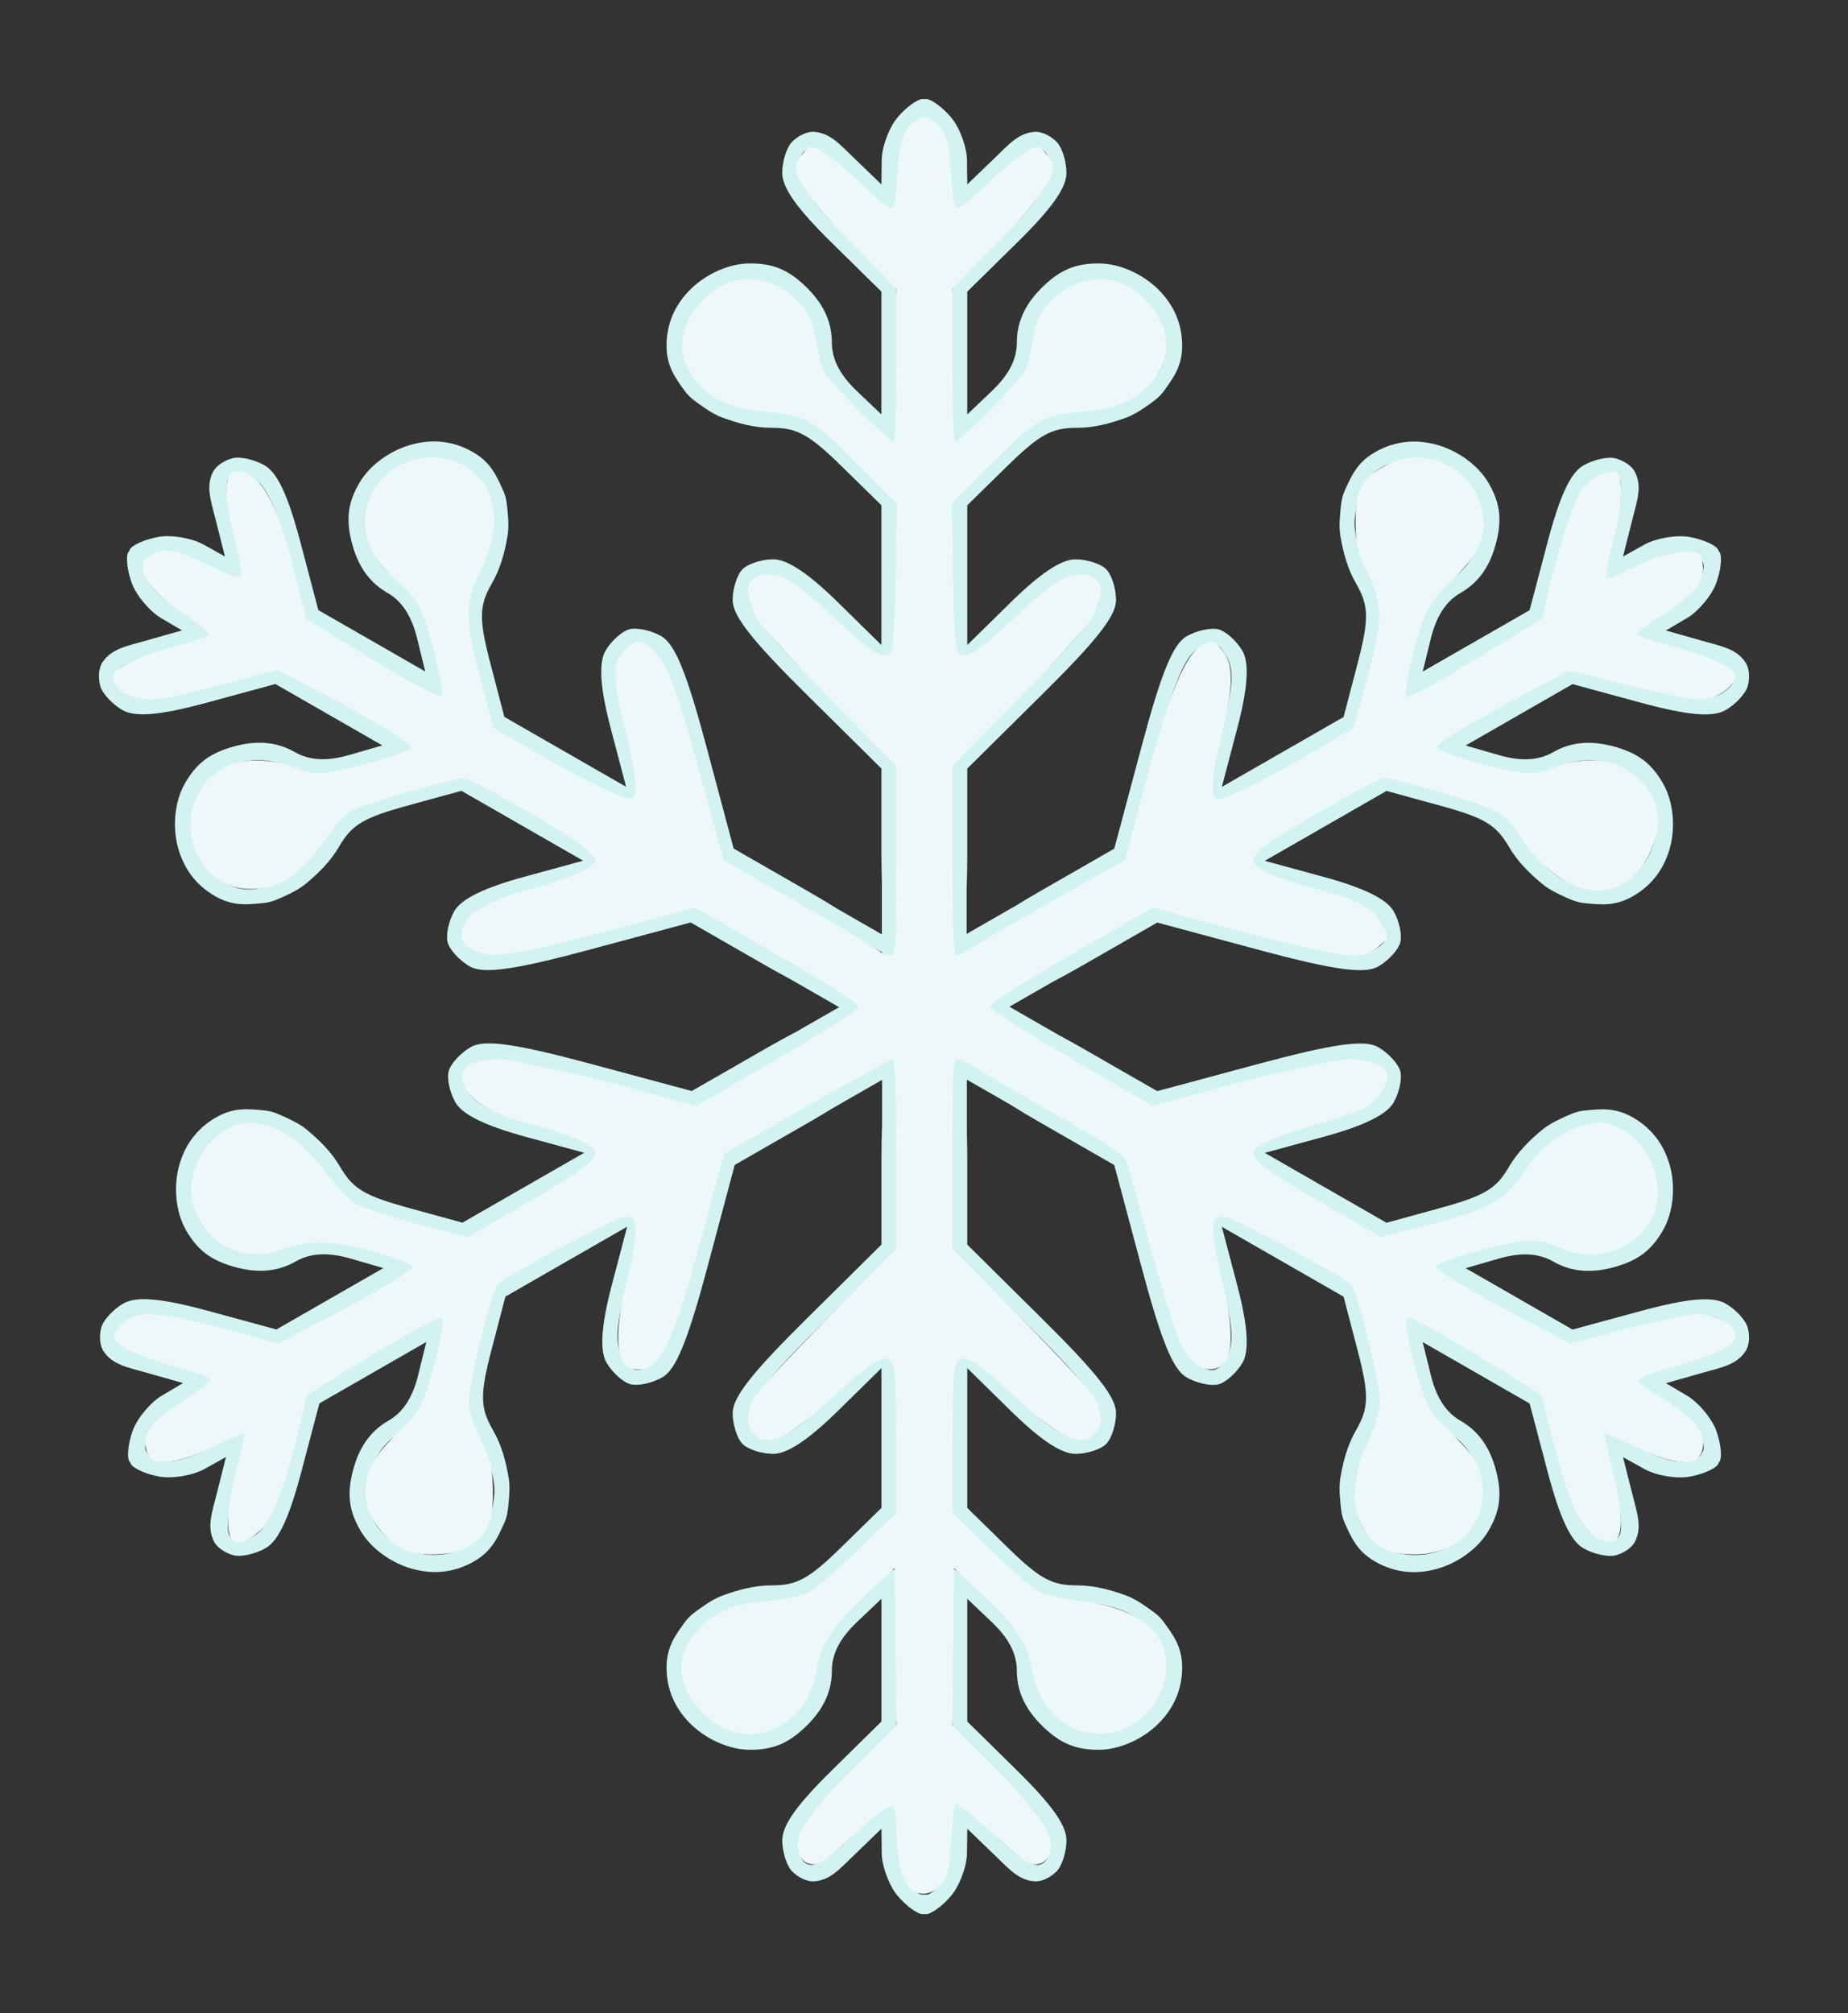 <?xml version="1.0" encoding="UTF-8"?>
<svg version="1.1" viewBox="0 0 280 305" xmlns="http://www.w3.org/2000/svg">
<rect x="0" y="0" width="280" height="305" fill="#333333" stroke="none"/>
<g transform="translate(-232.28 -374.2)">
<path d="m372.09 389.2c-0.812 0-2.534 1.261-3.827 2.802-1.293 1.541-2.368 4.454-2.391 6.472l-0.043 3.668-4.129-3.979c-2.271-2.189-3.612-3.778-6.011-3.981-1.23-0.104-2.559 0.672-3.385 1.494-0.827 0.822-1.503 2.941-1.503 4.709 0 2.277 2.191 5.371 7.514 10.608l7.514 7.394v18.601l-3.757-3.58c-2.548-2.427-3.757-4.787-3.757-7.333 0-2.537-0.836-5.272-3.54-8.046-3.029-3.107-5.533-3.923-8.856-3.923-3.242 0-6.834 1.685-9.165 4.072-2.124 2.175-3.485 4.93-3.485 8.408 0 3.147 1.359 4.896 2.818 6.917 0.715 0.99 1.783 1.686 2.788 2.384 0.886 0.615 1.819 1.192 2.831 1.568 2.384 0.885 4.902 1.557 7.471 1.557 3.884 0 5.678 0.988 10.66 5.868l5.991 5.868v21.178l-6.614-6.495c-4.45-4.37-7.646-6.495-9.768-6.495-1.735 0-3.83 0.672-4.657 1.494-0.827 0.822-1.503 2.934-1.503 4.695 0 2.375 2.91 6.082 11.271 14.358l11.271 11.155v12.791c0 1.547 0.026 2.95 0.065 4.265v8.067l-6.739-3.868 2e-3 -4e-3c-1.344-0.841-2.879-1.761-4.581-2.738l-11.139-6.396-4.08-15.284c-3.027-11.338-4.8-15.696-6.868-16.883-1.533-0.88-3.712-1.355-4.841-1.055-1.129 0.301-2.762 1.769-3.63 3.263-1.061 1.827-0.808 5.644 0.773 11.661l2.35 8.943-18.444-10.589-2.115-8.094c-1.759-6.731-1.723-8.77 0.219-12.114 1.284-2.212 1.958-4.718 2.379-7.213 0.179-1.059 0.143-2.152 0.051-3.222-0.105-1.214-0.178-2.481-0.683-3.592-1.03-2.267-1.875-4.312-4.616-5.886-3.029-1.739-6.108-1.944-9.063-1.202-3.245 0.814-6.509 3.064-8.13 5.857-1.661 2.861-2.204 5.426-1.012 9.589 1.064 3.716 3.029 5.803 5.238 7.071 2.218 1.273 3.668 3.494 4.508 6.902l1.239 5.026-8.099-4.65-8.101-4.65-2.683-10.168c-1.9-7.202-3.498-10.635-5.481-11.774-1.54-0.884-3.724-1.361-4.853-1.06-1.129 0.301-2.469 1.056-2.994 2.168-1.023 2.167-0.309 4.116 0.462 7.166l1.401 5.545-3.217-1.796c-1.769-0.989-4.842-1.52-6.831-1.177-1.988 0.343-3.947 1.196-4.354 1.895-0.035 0.061-0.06 0.146-0.086 0.228-0.058 0.063-0.119 0.126-0.155 0.187-0.406 0.7-0.169 2.813 0.526 4.697 0.696 1.884 2.694 4.268 4.44 5.296l3.174 1.87-5.53 1.566c-3.042 0.861-5.097 1.221-6.473 3.185-0.705 1.007-0.694 2.541-0.391 3.664 0.303 1.123 1.81 2.764 3.35 3.648 1.983 1.139 5.772 0.797 12.994-1.167l10.196-2.773 8.101 4.65 8.099 4.65-4.995 1.444c-3.388 0.981-6.047 0.843-8.265-0.43-2.209-1.268-5.01-1.916-8.778-0.975-4.221 1.055-6.183 2.803-7.844 5.664-1.621 2.792-1.948 6.728-1.035 9.929 0.832 2.916 2.55 5.466 5.579 7.205 2.741 1.573 4.944 1.279 7.434 1.033 1.22-0.12 2.361-0.694 3.471-1.21 0.978-0.455 1.947-0.97 2.78-1.654 1.963-1.61 3.807-3.442 5.091-5.654 1.942-3.345 3.7-4.397 10.441-6.248l8.107-2.224 18.444 10.589-8.964 2.448c-6.031 1.647-9.48 3.337-10.541 5.164-0.867 1.494-1.33 3.635-1.027 4.757 0.303 1.123 1.805 2.762 3.338 3.642 2.068 1.188 6.751 0.535 18.139-2.527l15.35-4.129 11.139 6.396c1.347 0.773 2.582 1.454 3.747 2.078l7.598 4.36-6.508 3.736-2e-3 -4e-3c-1.404 0.737-2.973 1.599-4.675 2.576l-11.139 6.396-15.35-4.129c-11.388-3.062-16.072-3.715-18.141-2.527-1.534 0.88-3.034 2.52-3.336 3.642-0.303 1.123 0.16 3.264 1.027 4.757 1.061 1.827 4.508 3.517 10.539 5.164l8.964 2.448-18.444 10.589-8.107-2.224c-6.741-1.851-8.497-2.903-10.439-6.248-1.284-2.212-3.129-4.044-5.091-5.654-0.833-0.684-1.804-1.198-2.782-1.654-1.11-0.517-2.25-1.09-3.469-1.21-2.489-0.246-4.693-0.54-7.434 1.033-3.029 1.739-4.747 4.289-5.579 7.205-0.913 3.201-0.586 7.135 1.035 9.927 1.661 2.861 3.624 4.611 7.844 5.666 3.768 0.941 6.567 0.293 8.776-0.975 2.218-1.273 4.877-1.411 8.265-0.43l4.997 1.444-8.101 4.65-8.099 4.65-10.196-2.773c-7.223-1.965-11.013-2.306-12.996-1.167-1.54 0.884-3.047 2.526-3.35 3.648-0.303 1.123-0.314 2.657 0.391 3.664 1.376 1.964 3.431 2.324 6.473 3.185l5.53 1.566-3.172 1.87c-1.746 1.029-3.746 3.412-4.442 5.296-0.696 1.884-0.933 3.998-0.526 4.697 0.035 0.061 0.098 0.124 0.157 0.187 0.026 0.082 0.049 0.167 0.084 0.228 0.406 0.7 2.365 1.552 4.354 1.895 1.988 0.343 5.064-0.188 6.833-1.177l3.215-1.796-1.401 5.543c-0.771 3.05-1.484 5.001-0.462 7.168 0.524 1.111 1.865 1.867 2.994 2.168 1.129 0.301 3.313-0.176 4.853-1.06 1.983-1.139 3.583-4.571 5.483-11.774l2.683-10.168 8.099-4.65 8.101-4.65-1.24 5.026c-0.84 3.408-2.291 5.628-4.508 6.902-2.209 1.268-4.172 3.355-5.236 7.071-1.192 4.162-0.65 6.727 1.012 9.589 1.621 2.792 4.885 5.043 8.13 5.857 2.956 0.742 6.035 0.536 9.063-1.202 2.741-1.573 3.585-3.619 4.616-5.886 0.505-1.111 0.576-2.378 0.681-3.592 0.093-1.07 0.13-2.163-0.049-3.222-0.421-2.495-1.095-5.001-2.379-7.213-1.942-3.345-1.98-5.383-0.221-12.114l2.115-8.094 18.444-10.589-2.35 8.943c-1.581 6.017-1.832 9.834-0.771 11.661 0.867 1.494 2.501 2.962 3.63 3.263 1.129 0.301 3.305-0.174 4.839-1.055 2.068-1.187 3.843-5.547 6.87-16.885l4.08-15.282 11.139-6.396c1.347-0.773 2.556-1.498 3.683-2.189l7.508-4.31v6.859h-4e-3c-0.06 1.578-0.094 3.36-0.094 5.314v12.791l-11.271 11.155c-8.361 8.275-11.271 11.983-11.271 14.358 0 1.761 0.676 3.873 1.503 4.695 0.827 0.822 2.922 1.494 4.657 1.494 2.122 1e-5 5.318-2.125 9.768-6.495l6.614-6.495v21.178l-5.991 5.868c-4.982 4.88-6.777 5.868-10.66 5.868-2.568 0-5.087 0.671-7.471 1.557-1.012 0.376-1.946 0.953-2.831 1.568-1.005 0.698-2.074 1.393-2.788 2.384-1.459 2.021-2.818 3.77-2.818 6.917 0 3.478 1.361 6.233 3.485 8.408 2.331 2.387 5.923 4.072 9.165 4.072 3.323 0 5.827-0.815 8.856-3.923 2.704-2.774 3.54-5.509 3.54-8.046 0-2.547 1.209-4.906 3.757-7.333l3.757-3.58v18.601l-7.514 7.394c-5.323 5.238-7.514 8.331-7.514 10.608-1e-5 1.768 0.676 3.887 1.503 4.709 0.827 0.822 2.155 1.598 3.385 1.494 2.399-0.203 3.74-1.792 6.011-3.981l4.129-3.979 0.043 3.668c0.023 2.018 1.098 4.931 2.391 6.472 1.293 1.541 3.015 2.802 3.827 2.802 0.071 0 0.157-0.022 0.241-0.041 0.084 0.019 0.17 0.041 0.241 0.041 0.812 0 2.534-1.261 3.827-2.802s2.368-4.454 2.391-6.472l0.043-3.668 4.129 3.979c2.271 2.189 3.612 3.778 6.011 3.981 1.23 0.104 2.559-0.672 3.385-1.494 0.827-0.822 1.503-2.941 1.503-4.709-1e-5 -2.277-2.191-5.371-7.514-10.608l-7.514-7.394v-18.601l3.757 3.58c2.548 2.427 3.757 4.787 3.757 7.333 1e-5 2.537 0.836 5.272 3.54 8.046 3.029 3.107 5.533 3.923 8.856 3.923 3.242 1e-5 6.834-1.685 9.165-4.072 2.124-2.175 3.485-4.93 3.485-8.408 1e-5 -3.147-1.359-4.896-2.818-6.917-0.715-0.99-1.783-1.686-2.788-2.384-0.886-0.615-1.819-1.192-2.831-1.568-2.384-0.885-4.902-1.557-7.471-1.557-3.884 0-5.678-0.988-10.66-5.868l-5.991-5.868v-21.178l6.614 6.495c4.45 4.37 7.646 6.495 9.768 6.495 1.735 0 3.83-0.672 4.657-1.494 0.827-0.822 1.503-2.934 1.503-4.695 0-2.375-2.91-6.082-11.271-14.358l-11.271-11.155v-12.791c1e-5 -1.547-0.026-2.95-0.065-4.265v-7.939l6.623 3.802-2e-3 4e-3c1.344 0.841 2.879 1.761 4.581 2.738l11.139 6.396 4.08 15.284c3.027 11.338 4.802 15.698 6.87 16.885 1.534 0.88 3.71 1.353 4.839 1.053 1.129-0.301 2.762-1.769 3.63-3.263 1.061-1.827 0.81-5.642-0.771-11.659l-2.35-8.945 18.444 10.589 2.115 8.094c1.759 6.731 1.723 8.77-0.219 12.114-1.284 2.212-1.96 4.718-2.381 7.213-0.179 1.059-0.141 2.152-0.049 3.222 0.105 1.214 0.176 2.481 0.681 3.592 1.03 2.267 1.875 4.312 4.616 5.886 3.029 1.739 6.11 1.944 9.065 1.202 3.245-0.814 6.507-3.064 8.128-5.857 1.661-2.861 2.204-5.425 1.012-9.587-1.064-3.716-3.027-5.804-5.236-7.073-2.218-1.273-3.668-3.494-4.508-6.902l-1.24-5.026 8.101 4.65 8.099 4.65 2.683 10.168c1.9 7.202 3.5 10.635 5.483 11.774 1.54 0.884 3.724 1.361 4.853 1.06 1.129-0.301 2.469-1.056 2.994-2.168 1.023-2.167 0.309-4.116-0.462-7.166l-1.401-5.545 3.215 1.796c1.769 0.989 4.844 1.52 6.833 1.177 1.988-0.343 3.947-1.196 4.354-1.895 0.035-0.061 0.058-0.146 0.084-0.228 0.058-0.063 0.121-0.126 0.157-0.187 0.406-0.7 0.169-2.813-0.526-4.697-0.696-1.884-2.696-4.266-4.442-5.294l-3.172-1.87 5.53-1.566c3.042-0.861 5.097-1.223 6.473-3.187 0.705-1.007 0.694-2.539 0.391-3.662-0.303-1.123-1.81-2.764-3.35-3.648-1.983-1.139-5.774-0.797-12.996 1.167l-10.196 2.773-8.099-4.65-8.101-4.65 4.997-1.446c3.388-0.981 6.047-0.841 8.265 0.432 2.209 1.268 5.008 1.916 8.776 0.975 4.221-1.055 6.183-2.805 7.844-5.666 1.621-2.792 1.95-6.728 1.037-9.929-0.832-2.916-2.552-5.466-5.58-7.205-2.741-1.573-4.944-1.277-7.434-1.031-1.22 0.12-2.359 0.694-3.469 1.21-0.978 0.455-1.949 0.97-2.782 1.654-1.963 1.61-3.807 3.442-5.091 5.654-1.942 3.345-3.698 4.395-10.439 6.246l-8.107 2.226-18.444-10.589 8.964-2.448c6.031-1.647 9.478-3.337 10.539-5.164 0.867-1.494 1.33-3.635 1.027-4.757-0.303-1.123-1.803-2.762-3.336-3.642-2.068-1.187-6.753-0.535-18.141 2.527l-15.35 4.129-11.139-6.396c-1.347-0.773-2.582-1.454-3.747-2.078l-7.516-4.316 6.586-3.781 2e-3 2e-3c1.404-0.737 2.973-1.599 4.675-2.576l11.139-6.396 15.35 4.129c11.388 3.062 16.072 3.715 18.141 2.527 1.534-0.88 3.034-2.52 3.336-3.642 0.303-1.123-0.16-3.264-1.027-4.757-1.061-1.827-4.508-3.517-10.539-5.164l-8.964-2.448 18.444-10.589 8.107 2.224c6.741 1.851 8.499 2.903 10.441 6.248 1.284 2.212 3.127 4.044 5.089 5.654 0.833 0.684 1.804 1.198 2.782 1.654 1.11 0.517 2.25 1.09 3.469 1.21 2.489 0.246 4.693 0.54 7.434-1.033 3.029-1.739 4.748-4.289 5.58-7.205 0.913-3.201 0.584-7.137-1.037-9.929-1.661-2.861-3.624-4.609-7.844-5.664-3.768-0.941-6.567-0.293-8.776 0.975-2.218 1.273-4.877 1.411-8.265 0.43l-4.997-1.444 8.101-4.65 8.099-4.65 10.196 2.773c7.223 1.965 11.013 2.306 12.996 1.167 1.54-0.884 3.047-2.526 3.35-3.648 0.303-1.123 0.314-2.657-0.391-3.664-1.376-1.964-3.431-2.324-6.473-3.185l-5.53-1.566 3.172-1.87c1.746-1.029 3.746-3.413 4.442-5.296 0.696-1.884 0.933-3.998 0.526-4.697-0.035-0.061-0.098-0.124-0.157-0.187-0.025-0.081-0.049-0.165-0.084-0.226v-2e-3c-0.408-0.699-2.366-1.551-4.354-1.893-1.988-0.343-5.064 0.186-6.833 1.175l-3.215 1.798 1.401-5.545c0.771-3.05 1.484-4.999 0.462-7.166-0.524-1.111-1.865-1.869-2.994-2.17-1.129-0.301-3.313 0.176-4.853 1.06-1.983 1.139-3.583 4.573-5.483 11.776l-2.683 10.167-8.099 4.65-8.101 4.65 1.24-5.024c0.84-3.408 2.29-5.63 4.508-6.904 2.209-1.268 4.172-3.355 5.236-7.071 1.192-4.162 0.65-6.725-1.012-9.587-1.621-2.792-4.883-5.043-8.128-5.857-2.956-0.742-6.037-0.536-9.065 1.202-2.741 1.573-3.585 3.617-4.616 5.884-0.505 1.111-0.576 2.38-0.681 3.594-0.093 1.07-0.13 2.163 0.049 3.222 0.421 2.495 1.097 4.999 2.381 7.211 1.942 3.345 1.978 5.385 0.219 12.116l-2.115 8.092-18.444 10.589 2.35-8.943c1.581-6.017 1.832-9.832 0.771-11.659-0.867-1.494-2.501-2.962-3.63-3.263-1.129-0.301-3.305 0.172-4.839 1.053-2.068 1.187-3.843 5.547-6.87 16.885l-4.08 15.284-11.139 6.396c-1.347 0.773-2.557 1.496-3.683 2.187l-7.553 4.337v-6.948h4e-3c0.06-1.578 0.094-3.36 0.094-5.314v-12.791l11.271-11.155c8.361-8.275 11.271-11.983 11.271-14.358 0-1.761-0.676-3.873-1.503-4.695-0.827-0.822-2.922-1.494-4.657-1.494-2.122 0-5.318 2.125-9.768 6.495l-6.614 6.495v-21.178l5.991-5.868c4.982-4.88 6.777-5.868 10.66-5.868 2.568 0 5.087-0.671 7.471-1.557 1.012-0.376 1.946-0.953 2.831-1.568 1.005-0.698 2.074-1.393 2.788-2.384 1.459-2.021 2.818-3.77 2.818-6.917 0-3.478-1.361-6.233-3.485-8.408-2.331-2.387-5.923-4.072-9.165-4.072-3.323 0-5.827 0.815-8.856 3.923-2.704 2.774-3.54 5.509-3.54 8.046 0 2.547-1.209 4.906-3.757 7.333l-3.757 3.58v-18.601l7.514-7.394c5.323-5.238 7.514-8.331 7.514-10.608 0-1.768-0.676-3.887-1.503-4.709-0.827-0.822-2.155-1.598-3.385-1.494-2.399 0.203-3.74 1.792-6.011 3.981l-4.129 3.979-0.043-3.668c-0.023-2.018-1.098-4.931-2.391-6.471s-3.015-2.802-3.827-2.802c-0.071 0-0.157 0.022-0.241 0.041-0.084-0.019-0.17-0.041-0.241-0.041zm0.014 2.954c0.075 1e-3 0.151 0.011 0.227 0.029 0.609-0.145 1.158 0.243 2.119 1.199 1.122 1.116 1.878 4.159 1.878 7.559 0 3.131 0.326 5.693 0.724 5.693s2.89-2.241 5.537-4.981 5.703-4.981 6.79-4.981c1.285 0 1.976 1.115 1.976 3.183 0 2.238-2.192 5.32-7.386 10.39l-7.386 7.209-0.44 12.025c-0.242 6.614-2e-3 12.025 0.532 12.025 0.535-5.3e-4 3.493-2.509 6.574-5.573 4.203-4.18 5.602-6.526 5.602-9.396 0-2.401 1.145-4.964 3.074-6.882 1.938-1.927 4.504-3.057 6.944-3.057s5.17 1.261 6.944 3.057c1.847 1.869 3.074 4.458 3.074 7.242 0 3.566-2.256 5.597-4.59 7.271-2.698 1.935-7.191 2.354-9.695 2.354-3.847 0-5.617 1.058-11.413 6.822l-6.86 6.822v11.857c0 10.327 0.274 11.857 2.127 11.857 1.17 0 4.774-2.802 8.007-6.226 4.139-4.384 6.843-6.226 9.142-6.226 2.66 0 3.266 0.586 3.266 3.162 0 2.327-2.973 6.091-11.271 14.272l-11.271 11.112v13.124c0 1.404 0.022 2.679 0.053 3.893v12.054h1.192l8e-3 0.014 0.023-0.014h1.131v-0.65l8.304-4.767c1.361-0.721 2.842-1.533 4.473-2.469l11.429-6.563 4.043-15.262c2.976-11.236 4.769-15.677 6.796-16.84 2.244-1.288 3.055-1.059 4.385 1.232 1.149 1.98 0.897 5.229-0.851 10.986-1.366 4.497-2.004 8.999-1.419 10.007 0.927 1.596 2.396 1.068 11.39-4.096l10.325-5.929 2.512-9.318c2.122-7.874 2.158-9.928 0.235-13.241-1.252-2.156-3.134-6.235-2.798-9.526 0.291-2.847 0.931-5.805 4.037-7.588 2.424-1.392 5.293-1.631 7.844-0.975 2.451 0.63 4.914 2.351 6.134 4.452 1.22 2.101 1.519 4.877 0.81 7.509-0.706 2.621-2.366 4.888-4.457 6.088-2.499 1.435-3.842 3.813-5.381 9.523-1.128 4.186-1.832 7.988-1.565 8.448 0.267 0.461 5.1-2.038 10.738-5.553l10.251-6.392 2.585-9.966c1.818-7.009 3.406-10.437 5.356-11.556 1.802-1.034 3.118-0.998 3.761 0.109 0.544 0.936 0.119 4.69-0.943 8.339s-1.768 6.915-1.569 7.258c0.199 0.343 2.594-0.657 5.32-2.222 2.961-1.7 5.991-2.57 7.524-2.162 1.313 0.35 1.925 0.629 2.103 1.226 0.431 0.452 0.367 1.117 0.016 2.422-0.411 1.524-2.684 3.698-5.645 5.397-2.727 1.565-4.795 3.128-4.596 3.471 0.199 0.343 3.397 1.369 7.107 2.279 3.709 0.91 7.189 2.42 7.733 3.356 0.642 1.107 0.017 2.258-1.784 3.292-1.949 1.119-5.729 0.773-12.742-1.165l-9.971-2.757-10.691 5.635c-5.881 3.098-10.474 6.01-10.206 6.47 0.268 0.46 3.931 1.754 8.14 2.876 5.742 1.53 8.484 1.561 10.983 0.126 2.091-1.2 4.896-1.496 7.531-0.794 2.647 0.705 4.914 2.351 6.134 4.452 1.22 2.101 1.486 5.083 0.81 7.509-0.704 2.525-2.346 4.877-4.77 6.269-3.106 1.783-6.002 0.854-8.627-0.319-3.034-1.356-5.645-5.016-6.897-7.172-1.923-3.313-3.73-4.307-11.648-6.417l-9.373-2.498-10.325 5.929c-8.994 5.163-10.19 6.166-9.263 7.762 0.585 1.008 4.826 2.71 9.425 3.783 5.888 1.373 8.844 2.78 9.993 4.759 1.33 2.291 1.124 3.103-1.119 4.392-2.027 1.164-6.793 0.487-18.066-2.568l-15.313-4.15-11.429 6.561c-1.223 0.702-2.321 1.359-3.364 1.992l-9.29 5.335-0.014-8e-3 -0.014 0.023-1.18 0.677 0.393 0.677-0.378 0.648 1.129 0.648 0.031 0.054 0.031-0.018 8.267 4.746c1.309 0.812 2.756 1.683 4.387 2.619l11.429 6.561 15.313-4.15c11.274-3.055 16.039-3.734 18.066-2.57 2.244 1.288 2.449 2.103 1.119 4.394-1.149 1.98-4.105 3.387-9.993 4.759-4.599 1.072-8.84 2.775-9.425 3.783-0.927 1.596 0.269 2.598 9.263 7.762l10.325 5.929 9.373-2.498c7.918-2.11 9.725-3.104 11.648-6.417 1.252-2.156 3.863-5.816 6.897-7.172 2.625-1.173 5.521-2.102 8.627-0.319 2.424 1.392 4.066 3.744 4.77 6.269 0.676 2.426 0.41 5.407-0.81 7.509s-3.487 3.747-6.134 4.452c-2.635 0.702-5.44 0.407-7.531-0.794-2.499-1.435-5.241-1.403-10.983 0.126-4.209 1.121-7.872 2.416-8.14 2.876-0.268 0.46 4.325 3.372 10.206 6.47l10.691 5.633 9.971-2.755c7.013-1.939 10.793-2.287 12.742-1.167 1.802 1.034 2.427 2.188 1.784 3.294-0.544 0.936-4.023 2.447-7.733 3.356-3.709 0.91-6.907 1.935-7.107 2.279-0.199 0.343 1.869 1.906 4.596 3.471 2.961 1.7 5.234 3.872 5.645 5.396 0.352 1.306 0.415 1.972-0.016 2.424-0.178 0.597-0.79 0.876-2.103 1.226-1.532 0.408-4.563-0.462-7.524-2.162-2.727-1.565-5.121-2.565-5.32-2.222-0.199 0.343 0.507 3.608 1.569 7.258 1.062 3.649 1.487 7.403 0.943 8.339-0.642 1.107-1.959 1.143-3.761 0.109-1.949-1.119-3.537-4.547-5.356-11.556l-2.585-9.966-10.251-6.392c-5.638-3.515-10.472-6.013-10.738-5.553-0.267 0.461 0.438 4.263 1.565 8.448 1.538 5.71 2.882 8.088 5.381 9.523 2.091 1.2 3.751 3.467 4.457 6.088 0.709 2.632 0.41 5.407-0.81 7.509s-3.683 3.821-6.134 4.452c-2.551 0.656-5.42 0.417-7.844-0.975-3.106-1.783-3.746-4.741-4.037-7.588-0.336-3.291 1.546-7.37 2.798-9.526 1.923-3.313 1.887-5.367-0.235-13.241l-2.512-9.318-10.325-5.929c-8.994-5.163-10.463-5.694-11.39-4.098-0.585 1.008 0.053 5.512 1.419 10.009 1.749 5.757 2 9.006 0.851 10.986-1.33 2.291-2.141 2.52-4.385 1.232-2.027-1.164-3.82-5.606-6.796-16.842l-4.043-15.26-11.429-6.563c-1.223-0.702-2.343-1.32-3.416-1.901l-9.328-5.355v-0.708h-2.354v10.861c-0.053 1.533-0.086 3.214-0.086 5.086v13.124l11.271 11.112c8.298 8.181 11.271 11.945 11.271 14.272 0 2.576-0.605 3.162-3.266 3.162-2.299-1e-5 -5.002-1.842-9.142-6.226-3.233-3.425-6.837-6.226-8.007-6.226-1.853 0-2.127 1.53-2.127 11.857v11.857l6.86 6.822c5.796 5.764 7.567 6.822 11.413 6.822 2.504 0 6.997 0.419 9.695 2.354 2.334 1.674 4.59 3.705 4.59 7.271 1e-5 2.784-1.227 5.373-3.074 7.242-1.774 1.795-4.504 3.057-6.944 3.057s-5.007-1.13-6.944-3.057c-1.929-1.919-3.074-4.481-3.074-6.882 0-2.87-1.399-5.216-5.602-9.396-3.081-3.064-6.04-5.572-6.574-5.573-0.535-5.3e-4 -0.775 5.411-0.532 12.025l0.44 12.025 7.386 7.209c5.195 5.071 7.386 8.152 7.386 10.39 0 2.069-0.691 3.183-1.976 3.183-1.087 1e-5 -4.143-2.241-6.79-4.981s-5.139-4.981-5.537-4.981c-0.398-1e-5 -0.724 2.562-0.724 5.693 0 3.4-0.757 6.444-1.878 7.559-0.961 0.956-1.51 1.343-2.119 1.199-0.609 0.145-1.158-0.243-2.119-1.199-1.122-1.116-1.878-4.159-1.878-7.559 0-3.131-0.326-5.693-0.724-5.693-0.398 1e-5 -2.89 2.241-5.537 4.981s-5.703 4.981-6.79 4.981c-1.285 0-1.976-1.115-1.976-3.183 0-2.238 2.192-5.32 7.386-10.39l7.386-7.209 0.44-12.025c0.242-6.614 2e-3 -12.025-0.532-12.025-0.535 5.1e-4 -3.493 2.509-6.574 5.573-4.203 4.18-5.602 6.526-5.602 9.396 1e-5 2.401-1.145 4.964-3.074 6.882-1.938 1.927-4.504 3.057-6.944 3.057s-5.17-1.261-6.944-3.057c-1.847-1.869-3.074-4.458-3.074-7.242 1e-5 -3.566 2.256-5.597 4.59-7.271 2.698-1.935 7.191-2.354 9.695-2.354 3.847-1e-5 5.617-1.058 11.413-6.822l6.86-6.822v-11.857c0-10.327-0.274-11.857-2.127-11.857-1.17 0-4.774 2.802-8.007 6.226-4.139 4.384-6.843 6.226-9.142 6.226-2.66 0-3.266-0.586-3.266-3.162 0-2.327 2.973-6.091 11.271-14.272l11.271-11.112v-13.124c0-1.404-0.022-2.679-0.053-3.893v-9.964l0.021-0.012-0.021-0.037v-2.041h-2.354v0.739l-8.259 4.742c-1.362 0.721-2.842 1.533-4.473 2.469l-11.429 6.561-4.043 15.262c-2.976 11.236-4.769 15.679-6.796 16.842-2.244 1.288-3.055 1.059-4.385-1.232-1.149-1.98-0.897-5.229 0.851-10.986 1.366-4.497 2.004-9.001 1.419-10.009-0.927-1.596-2.396-1.066-11.39 4.098l-10.325 5.929-2.512 9.318c-2.122 7.874-2.156 9.926-0.233 13.239 1.252 2.156 3.132 6.237 2.796 9.528-0.291 2.847-0.931 5.805-4.037 7.588-2.424 1.392-5.293 1.629-7.844 0.973-2.451-0.63-4.914-2.351-6.134-4.452-1.22-2.101-1.519-4.877-0.81-7.509 0.706-2.621 2.366-4.888 4.457-6.088 2.499-1.435 3.842-3.813 5.381-9.523 1.128-4.186 1.832-7.988 1.565-8.448-0.267-0.461-5.1 2.04-10.738 5.555l-10.251 6.392-2.585 9.964c-1.819 7.009-3.406 10.439-5.356 11.558-1.802 1.034-3.118 0.996-3.761-0.111-0.544-0.936-0.119-4.688 0.943-8.338 1.062-3.649 1.768-6.917 1.569-7.26-0.199-0.343-2.594 0.659-5.32 2.224-2.961 1.7-5.991 2.57-7.524 2.162-1.313-0.35-1.925-0.629-2.103-1.226-0.431-0.452-0.367-1.119-0.016-2.424 0.411-1.524 2.684-3.698 5.645-5.397 2.727-1.565 4.795-3.126 4.596-3.469-0.199-0.343-3.397-1.369-7.107-2.279-3.709-0.91-7.189-2.42-7.733-3.356-0.642-1.107-0.017-2.26 1.784-3.294 1.949-1.119 5.729-0.773 12.742 1.165l9.971 2.757 10.691-5.633c5.881-3.098 10.474-6.012 10.206-6.472-0.268-0.46-3.931-1.754-8.14-2.876-5.742-1.53-8.484-1.559-10.983-0.125-2.091 1.2-4.896 1.494-7.531 0.792-2.647-0.705-4.914-2.351-6.134-4.452-1.22-2.101-1.486-5.083-0.81-7.509 0.704-2.525 2.346-4.875 4.77-6.267 3.106-1.783 6.002-0.856 8.627 0.317 3.034 1.356 5.647 5.016 6.899 7.172 1.923 3.313 3.728 4.309 11.646 6.419l9.373 2.496 10.325-5.929c8.994-5.163 10.19-6.164 9.263-7.76-0.585-1.008-4.826-2.71-9.425-3.783-5.888-1.373-8.844-2.78-9.993-4.759-1.33-2.291-1.124-3.106 1.119-4.394 2.027-1.164 6.793-0.485 18.066 2.57l15.313 4.15 11.429-6.563c1.223-0.702 2.321-1.359 3.364-1.992l10.498-6.026-0.474-0.815 0.297-0.512-0.89-0.512-0.11-0.189-0.11 0.062-8.349-4.792c-1.309-0.812-2.756-1.681-4.387-2.617l-11.429-6.561-15.313 4.148c-11.274 3.055-16.037 3.734-18.064 2.57-2.244-1.288-2.451-2.103-1.121-4.394 1.149-1.98 4.105-3.387 9.993-4.759 4.599-1.072 8.842-2.773 9.427-3.781 0.927-1.596-0.271-2.598-9.265-7.762l-10.325-5.929-9.371 2.496c-7.918 2.11-9.725 3.106-11.648 6.419-1.252 2.156-3.865 5.816-6.899 7.172-2.625 1.173-5.521 2.1-8.627 0.317-2.424-1.392-4.066-3.742-4.77-6.267-0.676-2.426-0.41-5.407 0.81-7.509s3.487-3.747 6.134-4.452c2.635-0.702 5.44-0.407 7.531 0.794 2.499 1.435 5.241 1.403 10.983-0.126 4.209-1.121 7.874-2.416 8.142-2.876 0.268-0.46-4.325-3.373-10.206-6.472l-10.693-5.633-9.971 2.757c-7.013 1.939-10.793 2.285-12.742 1.165-1.802-1.034-2.427-2.186-1.784-3.292 0.544-0.936 4.023-2.449 7.733-3.358 3.709-0.91 6.908-1.933 7.107-2.276 0.199-0.343-1.869-1.906-4.596-3.471-2.961-1.7-5.232-3.874-5.643-5.397-0.352-1.306-0.415-1.972 0.016-2.424 0.178-0.597 0.79-0.876 2.103-1.226 1.532-0.408 4.561 0.464 7.521 2.164 2.727 1.565 5.121 2.565 5.32 2.222 0.199-0.343-0.507-3.61-1.569-7.26s-1.487-7.401-0.943-8.338c0.642-1.107 1.959-1.143 3.761-0.109 1.949 1.119 3.537 4.547 5.356 11.556l2.585 9.966 10.253 6.39c5.638 3.515 10.472 6.015 10.738 5.555 0.267-0.461-0.439-4.263-1.567-8.448-1.538-5.71-2.882-8.088-5.381-9.523-2.091-1.2-3.751-3.467-4.457-6.088-0.709-2.632-0.41-5.407 0.81-7.509s3.683-3.821 6.134-4.452c2.551-0.656 5.42-0.419 7.844 0.973 3.106 1.783 3.746 4.743 4.037 7.59 0.336 3.291-1.544 7.37-2.796 9.526-1.923 3.313-1.887 5.365 0.235 13.239l2.51 9.32 10.325 5.929c8.994 5.163 10.465 5.692 11.392 4.096 0.585-1.008-0.055-5.512-1.421-10.009-1.749-5.757-2-9.006-0.851-10.986 1.33-2.291 2.143-2.52 4.387-1.232 2.027 1.164 3.818 5.606 6.794 16.842l4.043 15.262 11.429 6.563c1.223 0.702 2.345 1.32 3.418 1.901l9.441 5.419v0.58h1.01l0.047 0.027 0.016-0.027h1.282v-10.861c0.053-1.533 0.086-3.214 0.086-5.086v-13.124l-11.271-11.112c-8.298-8.181-11.271-11.945-11.271-14.272 0-2.576 0.605-3.162 3.266-3.162 2.299 0 5.002 1.842 9.142 6.226 3.233 3.425 6.837 6.226 8.007 6.226 1.853 0 2.127-1.53 2.127-11.857v-11.857l-6.86-6.822c-5.796-5.764-7.567-6.822-11.413-6.822-2.504 0-6.997-0.419-9.695-2.354-2.334-1.674-4.59-3.705-4.59-7.271 0-2.784 1.227-5.373 3.074-7.242 1.774-1.795 4.504-3.057 6.944-3.057s5.007 1.13 6.944 3.057c1.929 1.919 3.074 4.481 3.074 6.882 0 2.87 1.399 5.216 5.602 9.396 3.081 3.064 6.04 5.572 6.574 5.573 0.535 5.3e-4 0.775-5.411 0.532-12.025l-0.44-12.025-7.386-7.209c-5.195-5.071-7.386-8.152-7.386-10.39 0-2.069 0.691-3.183 1.976-3.183 1.087 0 4.143 2.241 6.79 4.981s5.139 4.981 5.537 4.981c0.398 0 0.724-2.562 0.724-5.693 0-3.4 0.757-6.444 1.878-7.559 0.841-0.836 1.366-1.238 1.892-1.228z" fill="#d3f3f3"/>
<path d="m370.14 660.18c-1.259-1.383-1.999-4.475-2.028-8.469-0.037-5.131-0.388-5.116-6.184 0.265-4.143 3.846-5.507 4.803-6.654 4.667-0.996-0.118-1.601-0.649-1.957-1.715-0.865-2.597 1.279-5.912 8.368-12.942l6.445-6.391-0.152-11.903-0.152-11.903-4.385 4.072c-4.913 4.563-6.851 7.497-7.406 11.207-1.388 9.284-10.903 12.998-17.216 6.721-4.257-4.233-4.358-9.399-0.259-13.206 2.744-2.547 4.893-3.334 10.678-3.907 2.168-0.215 4.688-0.768 5.598-1.23 0.911-0.462 4.269-3.367 7.463-6.457l5.807-5.618v-9.925c0-5.459-0.158-10.712-0.352-11.675-0.615-3.056-2.329-2.342-8.77 3.653-7.173 6.677-10.343 8.206-12.523 6.038-1.14-1.133-1.126-3.188 0.037-5.449 0.507-0.986 5.576-6.469 11.265-12.185l10.343-10.393v-14.391c0-7.942-0.223-14.391-0.497-14.391-0.273 0-6.152 3.226-13.063 7.169l-12.566 7.169-3.306 12.294c-4.501 16.736-6.268 20.415-9.806 20.415-3.259 0-3.809-4.762-1.567-13.557 0.791-3.102 1.361-6.55 1.267-7.663-0.155-1.842-0.314-2.013-1.772-1.911-1.311 0.092-17.557 8.78-19.129 10.229-0.827 0.763-4.33 14.818-4.331 17.383-1e-3 1.703 0.581 3.701 1.796 6.161 1.523 3.084 1.803 4.286 1.83 7.866 0.036 4.771-0.777 6.568-3.8 8.401-2.192 1.329-7.579 1.483-9.911 0.284-2.487-1.279-4.971-4.47-5.388-6.921-0.665-3.912 0.538-6.725 4.479-10.478 3.179-3.028 3.681-3.821 4.957-7.841 1.506-4.744 2.463-9.793 1.856-9.793-0.815 0-6.647 3.208-13.31 7.322l-7.069 4.365-1.021 4.378c-1.95 8.36-4.162 14.428-5.81 15.943-5.016 4.609-6.467 1.191-3.829-9.026 0.753-2.916 1.289-5.381 1.192-5.478s-2.289 0.84-4.87 2.082c-6.615 3.181-10.104 2.998-10.104-0.531 0-2.127 1.243-3.552 5.624-6.448 2.161-1.428 4.069-2.823 4.241-3.1 0.172-0.277-1.154-0.91-2.946-1.407-7.959-2.207-11.059-3.543-11.625-5.009-0.423-1.095 1.368-2.94 3.328-3.429 2.259-0.564 6.617 0.13 14.41 2.294l7.118 1.976 6.963-3.693c8.511-4.513 13.44-7.46 13.44-8.034 0-0.237-2.345-1.151-5.21-2.03-6.182-1.897-10.811-2.077-14.503-0.566-6.98 2.857-14.664-2.69-13.854-10.002 0.589-5.32 5.403-9.804 9.768-9.099 4.043 0.652 6.829 2.565 10.167 6.98 1.766 2.336 3.979 4.693 4.917 5.237 0.938 0.544 5.128 1.911 9.311 3.037l7.605 2.047 8.431-4.891c8.727-5.063 10.966-6.681 10.966-7.929 0-1.064-3.541-2.688-9.012-4.133-5.803-1.532-8.523-2.828-10.085-4.802-2.451-3.099-0.686-5.261 4.296-5.261 2.616 0 14.05 2.645 26.227 6.068l3.823 1.075 12.226-7.095c6.724-3.902 12.286-7.463 12.359-7.912 0.087-0.531-4.206-3.31-12.283-7.952l-12.416-7.135-11.602 3.096c-15.2 4.057-19.216 4.69-21.844 3.443-1.402-0.665-1.966-1.301-1.966-2.217 0-3.054 2.963-5.08 10.368-7.091 5.747-1.561 9.908-3.351 9.908-4.264 0-0.397-0.733-1.335-1.629-2.084-2.439-2.041-17.197-10.499-18.319-10.499-1.489 0-14.88 3.844-16.762 4.812-0.913 0.469-2.467 2.018-3.455 3.441-4.509 6.495-7.419 8.55-12.11 8.55-9.535 0-12.588-13.828-4.048-18.337 2.952-1.558 7.008-1.523 11.264 0.099 2.166 0.825 3.026 0.873 5.914 0.331 3.759-0.706 10.449-2.727 11.162-3.372 0.582-0.526-4.704-3.831-13.428-8.396l-6.772-3.543-7.59 2.011c-4.175 1.106-8.662 2.174-9.973 2.374-4.156 0.633-8.066-1.467-7.151-3.84 0.292-0.758 3.967-2.594 6.716-3.357 6.226-1.727 7.604-2.205 7.604-2.639 0-0.277-1.923-1.794-4.274-3.371-5.812-3.9-7.374-7.611-3.777-8.972 1.837-0.695 3.622-0.236 8.45 2.172 2.233 1.114 4.252 1.834 4.487 1.601 0.235-0.233-0.141-2.617-0.836-5.297-1.854-7.158-1.793-10.754 0.181-10.754 3.511 0 5.997 4.326 8.77 15.262l1.811 7.141 7.66 4.692c8.502 5.207 12.411 7.294 12.847 6.86 0.408-0.406-1.441-8.456-2.74-11.922-0.793-2.118-1.893-3.579-4.114-5.466-3.646-3.097-5.106-6.285-4.664-10.183 0.704-6.215 7.558-10.128 13.671-7.807 6.037 2.293 7.493 9.119 3.574 16.754-2.286 4.452-2.242 7.355 0.253 16.594l1.89 7.001 6.145 3.545c8.371 4.83 14.126 7.557 14.917 7.07 0.877-0.539 0.401-4.33-1.481-11.805-1.615-6.415-1.541-8.744 0.341-10.754 1.512-1.614 2.554-1.536 4.43 0.329 2.037 2.025 3.42 5.813 7.277 19.929l3.19 11.675 11.828 6.755c6.505 3.715 11.912 6.968 12.016 7.228 0.103 0.26 0.674 0.473 1.267 0.473 1.036 0 1.079-0.582 1.079-14.369v-14.369l-10.087-10.198c-5.548-5.609-10.617-11.231-11.265-12.493-2.001-3.9-1.355-6.26 1.715-6.26 2.756 0 4.356 1.016 10.068 6.391 5.772 5.433 7.511 6.52 8.641 5.399 0.431-0.428 0.706-4.317 0.823-11.633l0.175-10.991-5.526-5.534c-7.168-7.178-8.186-7.783-13.98-8.308-5.207-0.472-7.718-1.439-10.33-3.978-3.643-3.542-3.615-8.428 0.073-12.606 3.977-4.504 9.778-4.722 14.399-0.542 1.839 1.664 2.727 3.548 3.204 6.803 0.225 1.536 0.742 3.446 1.149 4.245 0.794 1.558 9.742 10.59 10.491 10.59 0.247 0 0.45-5.21 0.45-11.577v-11.577l-6.644-6.765c-6.127-6.239-8.563-9.564-8.563-11.689 0-0.458 0.459-1.397 1.019-2.085 0.991-1.217 1.071-1.225 2.863-0.304 1.014 0.521 3.839 2.844 6.279 5.162 5.036 4.784 4.778 4.899 5.226-2.33 0.278-4.481 1.087-6.587 2.902-7.553 1.001-0.533 1.513-0.522 2.432 0.048 1.728 1.073 2.483 3.13 2.754 7.504 0.448 7.229 0.191 7.114 5.226 2.33 2.44-2.318 5.265-4.641 6.279-5.162 1.792-0.921 1.872-0.913 2.863 0.304 0.561 0.688 1.019 1.627 1.019 2.085 0 2.125-2.436 5.45-8.563 11.689l-6.644 6.765v11.577c0 6.368 0.203 11.577 0.45 11.577 0.749 0 9.697-9.032 10.491-10.59 0.407-0.799 0.924-2.709 1.149-4.245 0.477-3.255 1.364-5.139 3.204-6.803 4.622-4.181 10.423-3.962 14.401 0.544 3.618 4.098 3.647 9.128 0.072 12.604-2.612 2.539-5.124 3.506-10.33 3.978-5.795 0.525-6.812 1.13-13.98 8.308l-5.526 5.534 0.175 10.991c0.117 7.316 0.392 11.205 0.823 11.633 1.129 1.121 2.868 0.034 8.641-5.399 5.711-5.376 7.311-6.391 10.068-6.391 3.069 0 3.716 2.36 1.715 6.26-0.648 1.262-5.717 6.884-11.265 12.493l-10.087 10.198v14.369c0 10.042 0.186 14.369 0.617 14.369 0.339 0 1.29-0.466 2.112-1.035 0.822-0.569 6.437-3.828 12.478-7.242l10.983-6.207 3.252-12.221c3.549-13.334 5.897-18.977 8.468-20.342 1.51-0.802 1.644-0.769 2.957 0.731 1.816 2.075 1.808 5.261-0.032 12.815-1.503 6.168-1.759 9.136-0.838 9.702 0.794 0.488 5.444-1.716 13.605-6.449 3.82-2.215 7.026-4.104 7.124-4.197 0.098-0.093 1.048-3.407 2.11-7.365 2.446-9.117 2.461-11.289 0.105-16.235-1.536-3.225-1.831-4.49-1.831-7.863 0-4.774 0.971-6.482 4.82-8.481 4.811-2.498 11.294-0.312 13.516 4.556 2.114 4.631 1.126 8.308-3.401 12.65-3.868 3.71-4.56 4.975-6.138 11.223-1.198 4.742-1.462 6.754-0.885 6.754 0.675 0 4.282-2.022 12.123-6.795l8.208-4.997 1.012-4.325c1.488-6.362 3.656-13.042 4.881-15.041 1.155-1.885 3.888-3.339 5.279-2.808 1.269 0.484 1.07 4.761-0.505 10.863-0.833 3.226-1.11 5.181-0.735 5.181 0.332 0 2.468-0.916 4.748-2.037 3.968-1.95 7.556-2.599 9.104-1.647 0.349 0.214 0.634 1.237 0.634 2.274 0 2.272-1.716 4.143-6.691 7.294-1.896 1.201-3.447 2.345-3.447 2.542 0 0.197 2.091 0.926 4.647 1.619 5.985 1.623 9.827 3.268 10.261 4.393 0.503 1.302-1.932 3.46-4.343 3.849-1.431 0.231-4.856-0.377-11.386-2.023l-9.339-2.353-7.733 4.146c-9.888 5.301-12.77 7.127-12.163 7.705 0.768 0.732 7.367 2.74 11.163 3.398 2.901 0.502 3.854 0.446 5.964-0.353 5.453-2.065 9.803-1.606 13.141 1.386 3.414 3.061 4.011 7.112 1.721 11.681-4.177 8.336-13.588 6.752-19.852-3.341-0.707-1.14-2.097-2.565-3.088-3.167-1.705-1.036-15.438-5.122-17.216-5.122-0.863 0-11.661 6.048-16.831 9.428-1.842 1.204-2.957 2.333-2.957 2.993 0 1.288 2.99 2.656 9.668 4.422 6.454 1.707 8.762 2.954 9.915 5.358 0.955 1.991 0.954 1.998-0.614 3.339-1.049 0.897-2.262 1.342-3.652 1.339-2.553-6e-3 -11.179-1.942-22.223-4.988l-8.314-2.293-12.389 7.143c-7.924 4.569-12.337 7.43-12.244 7.938 0.08 0.437 5.658 3.995 12.395 7.906l12.25 7.111 3.802-1.069c12.152-3.416 23.592-6.062 26.207-6.062 3.128 0 5.476 1.106 5.476 2.58 0 1.748-1.721 4.028-3.771 4.995-1.172 0.553-4.194 1.57-6.716 2.26-5.875 1.607-9.79 3.334-9.79 4.318 0 1.293 2.163 2.866 10.953 7.965l8.418 4.883 6.789-1.77c9.775-2.549 11.907-3.708 14.837-8.07 2.739-4.077 5.409-6.147 9.228-7.154 2.323-0.612 2.912-0.568 5.015 0.375 6.12 2.744 8.065 11.718 3.486 16.08-3.462 3.298-7.939 4.018-12.594 2.027-2.191-0.937-3.433-1.122-5.737-0.852-3.478 0.407-12.797 3.157-12.797 3.777 0 0.573 4.929 3.52 13.425 8.026l6.948 3.685 8.571-2.239c4.714-1.231 9.521-2.239 10.681-2.239 2.448 0 5.137 1.226 5.66 2.581 0.776 2.01-1.754 3.339-11.64 6.114-1.785 0.501-3.095 1.153-2.911 1.449 0.184 0.296 1.96 1.559 3.948 2.807 4.194 2.634 5.871 4.523 5.871 6.616 0 3.58-3.454 3.778-10.104 0.58-2.582-1.241-4.756-2.187-4.832-2.1s0.455 2.551 1.18 5.478c2.149 8.668 1.664 11.926-1.59 10.695-3.005-1.136-4.796-4.854-7.54-15.648l-1.615-6.353-7.04-4.346c-7.413-4.576-12.334-7.311-13.155-7.311-0.721 0 0.105 4.677 1.729 9.793 1.276 4.02 1.778 4.813 4.957 7.841 2.666 2.539 3.701 3.977 4.204 5.838 1.836 6.8-2.636 12.375-9.921 12.371-4.316-3e-3 -6.647-1.385-8.191-4.856-1.544-3.47-1.194-7.253 1.124-12.181 1.209-2.568 1.792-4.657 1.791-6.408-2e-3 -2.68-3.449-16.64-4.304-17.432-1.579-1.462-17.83-10.163-19.156-10.256-1.427-0.1-1.621 0.088-1.78 1.73-0.098 1.013 0.472 4.425 1.267 7.583 1.656 6.577 1.845 10.761 0.569 12.574-1.141 1.62-3.325 1.598-4.983-0.051-2.075-2.064-3.178-5.423-9.767-29.746-0.381-1.408-2.058-2.558-11.981-8.217-6.346-3.619-11.844-6.852-12.218-7.184-0.374-0.332-1.071-0.604-1.549-0.604-0.76 0-0.869 1.796-0.869 14.38v14.38l10.333 10.404c5.683 5.722 10.752 11.21 11.265 12.196 1.172 2.255 1.19 4.312 0.047 5.449-2.18 2.167-5.35 0.638-12.523-6.038-6.44-5.995-8.155-6.709-8.769-3.653-0.194 0.963-0.352 6.208-0.352 11.657v9.907l5.492 5.34c3.02 2.937 6.219 5.805 7.108 6.374 0.97 0.621 3.746 1.306 6.945 1.714 5.809 0.74 9.401 2.418 11.661 5.448 1.753 2.349 1.587 6.849-0.359 9.774-5.613 8.435-17.232 5.392-18.774-4.916-0.555-3.71-2.494-6.644-7.406-11.207l-4.385-4.072-0.152 11.93-0.152 11.93 6.464 6.404c7.095 7.029 9.209 10.29 8.348 12.875-0.353 1.06-0.961 1.597-1.941 1.714-1.122 0.133-2.539-0.85-6.644-4.611-2.869-2.63-5.404-4.666-5.632-4.526-0.228 0.14-0.547 2.556-0.708 5.368-0.223 3.886-0.559 5.469-1.402 6.596-1.396 1.868-3.541 2.18-4.879 0.711z" fill="#eff8f8"/>
</g>
</svg>

